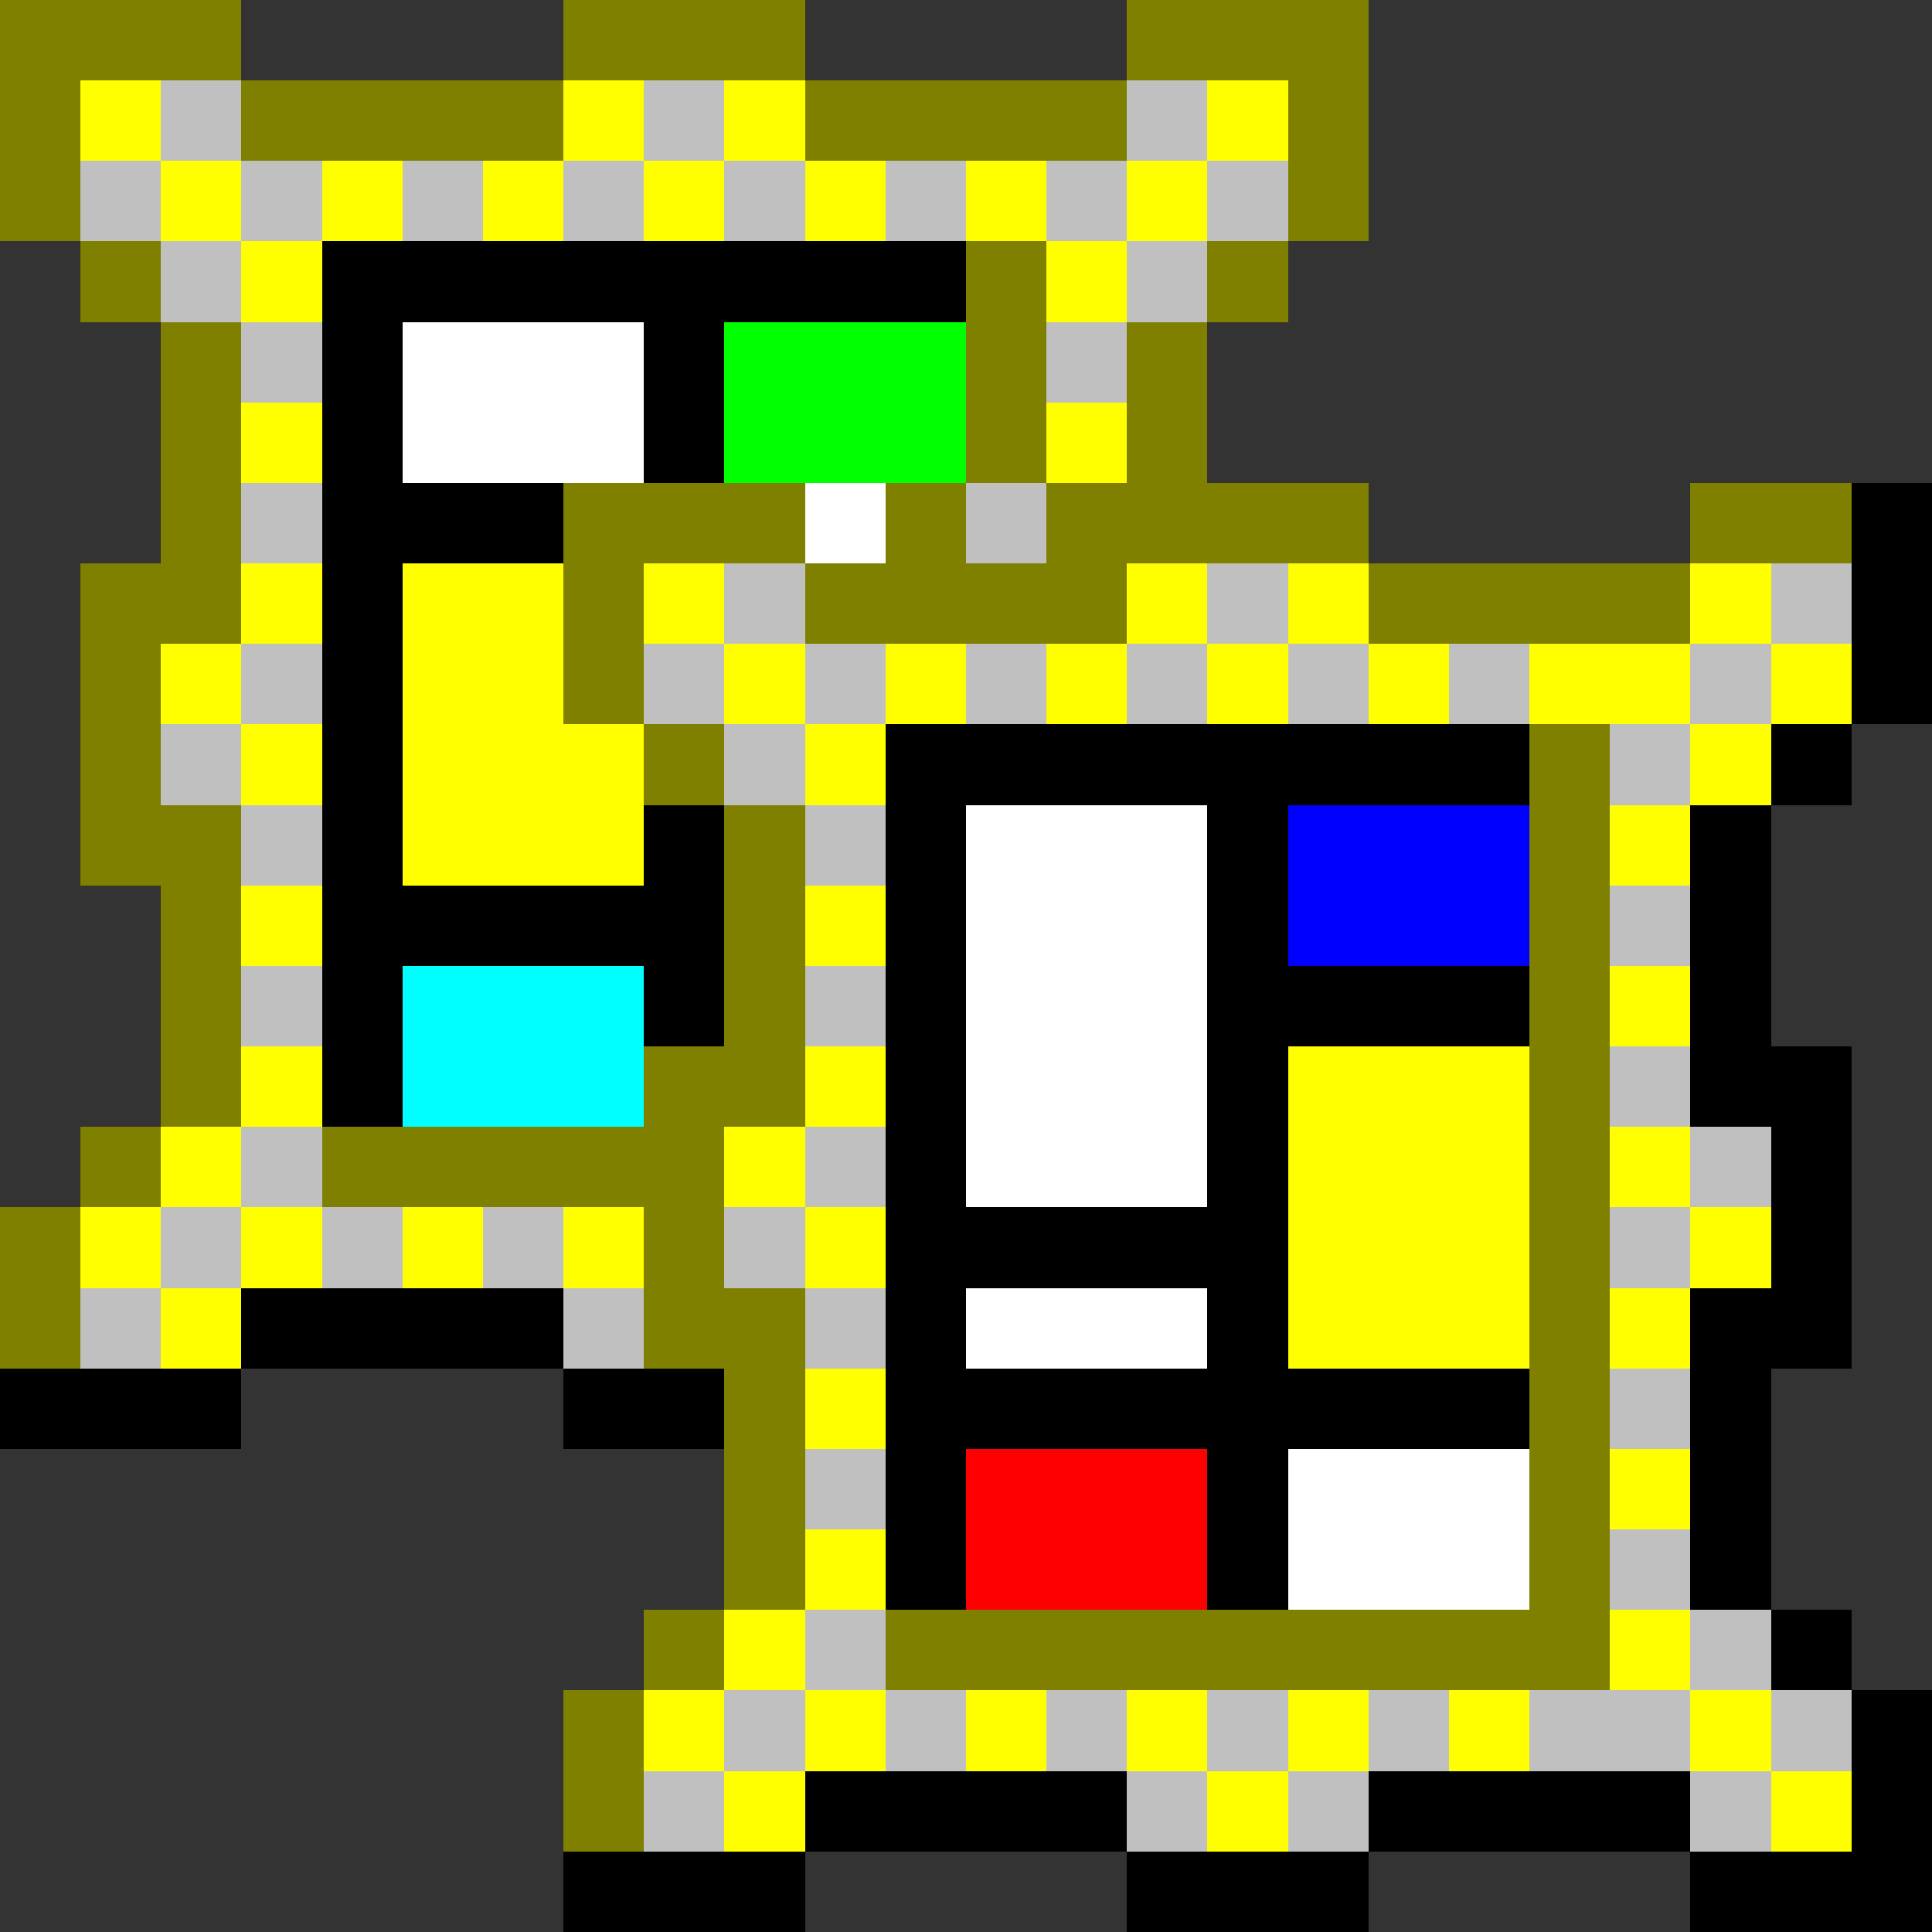 <?xml version="1.0" encoding="UTF-8" standalone="no"?><svg xmlns="http://www.w3.org/2000/svg" id="win95-graphics" width="24" height="24" viewBox="0 0 24 24" preserveAspectRatio="xMidYMid meet" rendering="crispEdges"><rect x="0" y="0" width="24" height="24" fill="#333333" stroke="none"/><rect id="1-1" x="0" y="0" width="1" height="1" shape-rendering="crispEdges" style="fill:#808000;opacity:255;"></rect><rect id="2-1" x="1" y="0" width="1" height="1" shape-rendering="crispEdges" style="fill:#808000;opacity:255;"></rect><rect id="3-1" x="2" y="0" width="1" height="1" shape-rendering="crispEdges" style="fill:#808000;opacity:255;"></rect><rect id="8-1" x="7" y="0" width="1" height="1" shape-rendering="crispEdges" style="fill:#808000;opacity:255;"></rect><rect id="9-1" x="8" y="0" width="1" height="1" shape-rendering="crispEdges" style="fill:#808000;opacity:255;"></rect><rect id="10-1" x="9" y="0" width="1" height="1" shape-rendering="crispEdges" style="fill:#808000;opacity:255;"></rect><rect id="15-1" x="14" y="0" width="1" height="1" shape-rendering="crispEdges" style="fill:#808000;opacity:255;"></rect><rect id="16-1" x="15" y="0" width="1" height="1" shape-rendering="crispEdges" style="fill:#808000;opacity:255;"></rect><rect id="17-1" x="16" y="0" width="1" height="1" shape-rendering="crispEdges" style="fill:#808000;opacity:255;"></rect><rect id="1-2" x="0" y="1" width="1" height="1" shape-rendering="crispEdges" style="fill:#808000;opacity:255;"></rect><rect id="2-2" x="1" y="1" width="1" height="1" shape-rendering="crispEdges" style="fill:#ffff00;opacity:255;"></rect><rect id="3-2" x="2" y="1" width="1" height="1" shape-rendering="crispEdges" style="fill:#c0c0c0;opacity:255;"></rect><rect id="4-2" x="3" y="1" width="1" height="1" shape-rendering="crispEdges" style="fill:#808000;opacity:255;"></rect><rect id="5-2" x="4" y="1" width="1" height="1" shape-rendering="crispEdges" style="fill:#808000;opacity:255;"></rect><rect id="6-2" x="5" y="1" width="1" height="1" shape-rendering="crispEdges" style="fill:#808000;opacity:255;"></rect><rect id="7-2" x="6" y="1" width="1" height="1" shape-rendering="crispEdges" style="fill:#808000;opacity:255;"></rect><rect id="8-2" x="7" y="1" width="1" height="1" shape-rendering="crispEdges" style="fill:#ffff00;opacity:255;"></rect><rect id="9-2" x="8" y="1" width="1" height="1" shape-rendering="crispEdges" style="fill:#c0c0c0;opacity:255;"></rect><rect id="10-2" x="9" y="1" width="1" height="1" shape-rendering="crispEdges" style="fill:#ffff00;opacity:255;"></rect><rect id="11-2" x="10" y="1" width="1" height="1" shape-rendering="crispEdges" style="fill:#808000;opacity:255;"></rect><rect id="12-2" x="11" y="1" width="1" height="1" shape-rendering="crispEdges" style="fill:#808000;opacity:255;"></rect><rect id="13-2" x="12" y="1" width="1" height="1" shape-rendering="crispEdges" style="fill:#808000;opacity:255;"></rect><rect id="14-2" x="13" y="1" width="1" height="1" shape-rendering="crispEdges" style="fill:#808000;opacity:255;"></rect><rect id="15-2" x="14" y="1" width="1" height="1" shape-rendering="crispEdges" style="fill:#c0c0c0;opacity:255;"></rect><rect id="16-2" x="15" y="1" width="1" height="1" shape-rendering="crispEdges" style="fill:#ffff00;opacity:255;"></rect><rect id="17-2" x="16" y="1" width="1" height="1" shape-rendering="crispEdges" style="fill:#808000;opacity:255;"></rect><rect id="1-3" x="0" y="2" width="1" height="1" shape-rendering="crispEdges" style="fill:#808000;opacity:255;"></rect><rect id="2-3" x="1" y="2" width="1" height="1" shape-rendering="crispEdges" style="fill:#c0c0c0;opacity:255;"></rect><rect id="3-3" x="2" y="2" width="1" height="1" shape-rendering="crispEdges" style="fill:#ffff00;opacity:255;"></rect><rect id="4-3" x="3" y="2" width="1" height="1" shape-rendering="crispEdges" style="fill:#c0c0c0;opacity:255;"></rect><rect id="5-3" x="4" y="2" width="1" height="1" shape-rendering="crispEdges" style="fill:#ffff00;opacity:255;"></rect><rect id="6-3" x="5" y="2" width="1" height="1" shape-rendering="crispEdges" style="fill:#c0c0c0;opacity:255;"></rect><rect id="7-3" x="6" y="2" width="1" height="1" shape-rendering="crispEdges" style="fill:#ffff00;opacity:255;"></rect><rect id="8-3" x="7" y="2" width="1" height="1" shape-rendering="crispEdges" style="fill:#c0c0c0;opacity:255;"></rect><rect id="9-3" x="8" y="2" width="1" height="1" shape-rendering="crispEdges" style="fill:#ffff00;opacity:255;"></rect><rect id="10-3" x="9" y="2" width="1" height="1" shape-rendering="crispEdges" style="fill:#c0c0c0;opacity:255;"></rect><rect id="11-3" x="10" y="2" width="1" height="1" shape-rendering="crispEdges" style="fill:#ffff00;opacity:255;"></rect><rect id="12-3" x="11" y="2" width="1" height="1" shape-rendering="crispEdges" style="fill:#c0c0c0;opacity:255;"></rect><rect id="13-3" x="12" y="2" width="1" height="1" shape-rendering="crispEdges" style="fill:#ffff00;opacity:255;"></rect><rect id="14-3" x="13" y="2" width="1" height="1" shape-rendering="crispEdges" style="fill:#c0c0c0;opacity:255;"></rect><rect id="15-3" x="14" y="2" width="1" height="1" shape-rendering="crispEdges" style="fill:#ffff00;opacity:255;"></rect><rect id="16-3" x="15" y="2" width="1" height="1" shape-rendering="crispEdges" style="fill:#c0c0c0;opacity:255;"></rect><rect id="17-3" x="16" y="2" width="1" height="1" shape-rendering="crispEdges" style="fill:#808000;opacity:255;"></rect><rect id="2-4" x="1" y="3" width="1" height="1" shape-rendering="crispEdges" style="fill:#808000;opacity:255;"></rect><rect id="3-4" x="2" y="3" width="1" height="1" shape-rendering="crispEdges" style="fill:#c0c0c0;opacity:255;"></rect><rect id="4-4" x="3" y="3" width="1" height="1" shape-rendering="crispEdges" style="fill:#ffff00;opacity:255;"></rect><rect id="5-4" x="4" y="3" width="1" height="1" shape-rendering="crispEdges" style="fill:#000000;opacity:255;"></rect><rect id="6-4" x="5" y="3" width="1" height="1" shape-rendering="crispEdges" style="fill:#000000;opacity:255;"></rect><rect id="7-4" x="6" y="3" width="1" height="1" shape-rendering="crispEdges" style="fill:#000000;opacity:255;"></rect><rect id="8-4" x="7" y="3" width="1" height="1" shape-rendering="crispEdges" style="fill:#000000;opacity:255;"></rect><rect id="9-4" x="8" y="3" width="1" height="1" shape-rendering="crispEdges" style="fill:#000000;opacity:255;"></rect><rect id="10-4" x="9" y="3" width="1" height="1" shape-rendering="crispEdges" style="fill:#000000;opacity:255;"></rect><rect id="11-4" x="10" y="3" width="1" height="1" shape-rendering="crispEdges" style="fill:#000000;opacity:255;"></rect><rect id="12-4" x="11" y="3" width="1" height="1" shape-rendering="crispEdges" style="fill:#000000;opacity:255;"></rect><rect id="13-4" x="12" y="3" width="1" height="1" shape-rendering="crispEdges" style="fill:#808000;opacity:255;"></rect><rect id="14-4" x="13" y="3" width="1" height="1" shape-rendering="crispEdges" style="fill:#ffff00;opacity:255;"></rect><rect id="15-4" x="14" y="3" width="1" height="1" shape-rendering="crispEdges" style="fill:#c0c0c0;opacity:255;"></rect><rect id="16-4" x="15" y="3" width="1" height="1" shape-rendering="crispEdges" style="fill:#808000;opacity:255;"></rect><rect id="3-5" x="2" y="4" width="1" height="1" shape-rendering="crispEdges" style="fill:#808000;opacity:255;"></rect><rect id="4-5" x="3" y="4" width="1" height="1" shape-rendering="crispEdges" style="fill:#c0c0c0;opacity:255;"></rect><rect id="5-5" x="4" y="4" width="1" height="1" shape-rendering="crispEdges" style="fill:#000000;opacity:255;"></rect><rect id="6-5" x="5" y="4" width="1" height="1" shape-rendering="crispEdges" style="fill:#ffffff;opacity:255;"></rect><rect id="7-5" x="6" y="4" width="1" height="1" shape-rendering="crispEdges" style="fill:#ffffff;opacity:255;"></rect><rect id="8-5" x="7" y="4" width="1" height="1" shape-rendering="crispEdges" style="fill:#ffffff;opacity:255;"></rect><rect id="9-5" x="8" y="4" width="1" height="1" shape-rendering="crispEdges" style="fill:#000000;opacity:255;"></rect><rect id="10-5" x="9" y="4" width="1" height="1" shape-rendering="crispEdges" style="fill:#00ff00;opacity:255;"></rect><rect id="11-5" x="10" y="4" width="1" height="1" shape-rendering="crispEdges" style="fill:#00ff00;opacity:255;"></rect><rect id="12-5" x="11" y="4" width="1" height="1" shape-rendering="crispEdges" style="fill:#00ff00;opacity:255;"></rect><rect id="13-5" x="12" y="4" width="1" height="1" shape-rendering="crispEdges" style="fill:#808000;opacity:255;"></rect><rect id="14-5" x="13" y="4" width="1" height="1" shape-rendering="crispEdges" style="fill:#c0c0c0;opacity:255;"></rect><rect id="15-5" x="14" y="4" width="1" height="1" shape-rendering="crispEdges" style="fill:#808000;opacity:255;"></rect><rect id="3-6" x="2" y="5" width="1" height="1" shape-rendering="crispEdges" style="fill:#808000;opacity:255;"></rect><rect id="4-6" x="3" y="5" width="1" height="1" shape-rendering="crispEdges" style="fill:#ffff00;opacity:255;"></rect><rect id="5-6" x="4" y="5" width="1" height="1" shape-rendering="crispEdges" style="fill:#000000;opacity:255;"></rect><rect id="6-6" x="5" y="5" width="1" height="1" shape-rendering="crispEdges" style="fill:#ffffff;opacity:255;"></rect><rect id="7-6" x="6" y="5" width="1" height="1" shape-rendering="crispEdges" style="fill:#ffffff;opacity:255;"></rect><rect id="8-6" x="7" y="5" width="1" height="1" shape-rendering="crispEdges" style="fill:#ffffff;opacity:255;"></rect><rect id="9-6" x="8" y="5" width="1" height="1" shape-rendering="crispEdges" style="fill:#000000;opacity:255;"></rect><rect id="10-6" x="9" y="5" width="1" height="1" shape-rendering="crispEdges" style="fill:#00ff00;opacity:255;"></rect><rect id="11-6" x="10" y="5" width="1" height="1" shape-rendering="crispEdges" style="fill:#00ff00;opacity:255;"></rect><rect id="12-6" x="11" y="5" width="1" height="1" shape-rendering="crispEdges" style="fill:#00ff00;opacity:255;"></rect><rect id="13-6" x="12" y="5" width="1" height="1" shape-rendering="crispEdges" style="fill:#808000;opacity:255;"></rect><rect id="14-6" x="13" y="5" width="1" height="1" shape-rendering="crispEdges" style="fill:#ffff00;opacity:255;"></rect><rect id="15-6" x="14" y="5" width="1" height="1" shape-rendering="crispEdges" style="fill:#808000;opacity:255;"></rect><rect id="3-7" x="2" y="6" width="1" height="1" shape-rendering="crispEdges" style="fill:#808000;opacity:255;"></rect><rect id="4-7" x="3" y="6" width="1" height="1" shape-rendering="crispEdges" style="fill:#c0c0c0;opacity:255;"></rect><rect id="5-7" x="4" y="6" width="1" height="1" shape-rendering="crispEdges" style="fill:#000000;opacity:255;"></rect><rect id="6-7" x="5" y="6" width="1" height="1" shape-rendering="crispEdges" style="fill:#000000;opacity:255;"></rect><rect id="7-7" x="6" y="6" width="1" height="1" shape-rendering="crispEdges" style="fill:#000000;opacity:255;"></rect><rect id="8-7" x="7" y="6" width="1" height="1" shape-rendering="crispEdges" style="fill:#808000;opacity:255;"></rect><rect id="9-7" x="8" y="6" width="1" height="1" shape-rendering="crispEdges" style="fill:#808000;opacity:255;"></rect><rect id="10-7" x="9" y="6" width="1" height="1" shape-rendering="crispEdges" style="fill:#808000;opacity:255;"></rect><rect id="11-7" x="10" y="6" width="1" height="1" shape-rendering="crispEdges" style="fill:#ffffff;opacity:255;"></rect><rect id="12-7" x="11" y="6" width="1" height="1" shape-rendering="crispEdges" style="fill:#808000;opacity:255;"></rect><rect id="13-7" x="12" y="6" width="1" height="1" shape-rendering="crispEdges" style="fill:#c0c0c0;opacity:255;"></rect><rect id="14-7" x="13" y="6" width="1" height="1" shape-rendering="crispEdges" style="fill:#808000;opacity:255;"></rect><rect id="15-7" x="14" y="6" width="1" height="1" shape-rendering="crispEdges" style="fill:#808000;opacity:255;"></rect><rect id="16-7" x="15" y="6" width="1" height="1" shape-rendering="crispEdges" style="fill:#808000;opacity:255;"></rect><rect id="17-7" x="16" y="6" width="1" height="1" shape-rendering="crispEdges" style="fill:#808000;opacity:255;"></rect><rect id="22-7" x="21" y="6" width="1" height="1" shape-rendering="crispEdges" style="fill:#808000;opacity:255;"></rect><rect id="23-7" x="22" y="6" width="1" height="1" shape-rendering="crispEdges" style="fill:#808000;opacity:255;"></rect><rect id="24-7" x="23" y="6" width="1" height="1" shape-rendering="crispEdges" style="fill:#000000;opacity:255;"></rect><rect id="2-8" x="1" y="7" width="1" height="1" shape-rendering="crispEdges" style="fill:#808000;opacity:255;"></rect><rect id="3-8" x="2" y="7" width="1" height="1" shape-rendering="crispEdges" style="fill:#808000;opacity:255;"></rect><rect id="4-8" x="3" y="7" width="1" height="1" shape-rendering="crispEdges" style="fill:#ffff00;opacity:255;"></rect><rect id="5-8" x="4" y="7" width="1" height="1" shape-rendering="crispEdges" style="fill:#000000;opacity:255;"></rect><rect id="6-8" x="5" y="7" width="1" height="1" shape-rendering="crispEdges" style="fill:#ffff00;opacity:255;"></rect><rect id="7-8" x="6" y="7" width="1" height="1" shape-rendering="crispEdges" style="fill:#ffff00;opacity:255;"></rect><rect id="8-8" x="7" y="7" width="1" height="1" shape-rendering="crispEdges" style="fill:#808000;opacity:255;"></rect><rect id="9-8" x="8" y="7" width="1" height="1" shape-rendering="crispEdges" style="fill:#ffff00;opacity:255;"></rect><rect id="10-8" x="9" y="7" width="1" height="1" shape-rendering="crispEdges" style="fill:#c0c0c0;opacity:255;"></rect><rect id="11-8" x="10" y="7" width="1" height="1" shape-rendering="crispEdges" style="fill:#808000;opacity:255;"></rect><rect id="12-8" x="11" y="7" width="1" height="1" shape-rendering="crispEdges" style="fill:#808000;opacity:255;"></rect><rect id="13-8" x="12" y="7" width="1" height="1" shape-rendering="crispEdges" style="fill:#808000;opacity:255;"></rect><rect id="14-8" x="13" y="7" width="1" height="1" shape-rendering="crispEdges" style="fill:#808000;opacity:255;"></rect><rect id="15-8" x="14" y="7" width="1" height="1" shape-rendering="crispEdges" style="fill:#ffff00;opacity:255;"></rect><rect id="16-8" x="15" y="7" width="1" height="1" shape-rendering="crispEdges" style="fill:#c0c0c0;opacity:255;"></rect><rect id="17-8" x="16" y="7" width="1" height="1" shape-rendering="crispEdges" style="fill:#ffff00;opacity:255;"></rect><rect id="18-8" x="17" y="7" width="1" height="1" shape-rendering="crispEdges" style="fill:#808000;opacity:255;"></rect><rect id="19-8" x="18" y="7" width="1" height="1" shape-rendering="crispEdges" style="fill:#808000;opacity:255;"></rect><rect id="20-8" x="19" y="7" width="1" height="1" shape-rendering="crispEdges" style="fill:#808000;opacity:255;"></rect><rect id="21-8" x="20" y="7" width="1" height="1" shape-rendering="crispEdges" style="fill:#808000;opacity:255;"></rect><rect id="22-8" x="21" y="7" width="1" height="1" shape-rendering="crispEdges" style="fill:#ffff00;opacity:255;"></rect><rect id="23-8" x="22" y="7" width="1" height="1" shape-rendering="crispEdges" style="fill:#c0c0c0;opacity:255;"></rect><rect id="24-8" x="23" y="7" width="1" height="1" shape-rendering="crispEdges" style="fill:#000000;opacity:255;"></rect><rect id="2-9" x="1" y="8" width="1" height="1" shape-rendering="crispEdges" style="fill:#808000;opacity:255;"></rect><rect id="3-9" x="2" y="8" width="1" height="1" shape-rendering="crispEdges" style="fill:#ffff00;opacity:255;"></rect><rect id="4-9" x="3" y="8" width="1" height="1" shape-rendering="crispEdges" style="fill:#c0c0c0;opacity:255;"></rect><rect id="5-9" x="4" y="8" width="1" height="1" shape-rendering="crispEdges" style="fill:#000000;opacity:255;"></rect><rect id="6-9" x="5" y="8" width="1" height="1" shape-rendering="crispEdges" style="fill:#ffff00;opacity:255;"></rect><rect id="7-9" x="6" y="8" width="1" height="1" shape-rendering="crispEdges" style="fill:#ffff00;opacity:255;"></rect><rect id="8-9" x="7" y="8" width="1" height="1" shape-rendering="crispEdges" style="fill:#808000;opacity:255;"></rect><rect id="9-9" x="8" y="8" width="1" height="1" shape-rendering="crispEdges" style="fill:#c0c0c0;opacity:255;"></rect><rect id="10-9" x="9" y="8" width="1" height="1" shape-rendering="crispEdges" style="fill:#ffff00;opacity:255;"></rect><rect id="11-9" x="10" y="8" width="1" height="1" shape-rendering="crispEdges" style="fill:#c0c0c0;opacity:255;"></rect><rect id="12-9" x="11" y="8" width="1" height="1" shape-rendering="crispEdges" style="fill:#ffff00;opacity:255;"></rect><rect id="13-9" x="12" y="8" width="1" height="1" shape-rendering="crispEdges" style="fill:#c0c0c0;opacity:255;"></rect><rect id="14-9" x="13" y="8" width="1" height="1" shape-rendering="crispEdges" style="fill:#ffff00;opacity:255;"></rect><rect id="15-9" x="14" y="8" width="1" height="1" shape-rendering="crispEdges" style="fill:#c0c0c0;opacity:255;"></rect><rect id="16-9" x="15" y="8" width="1" height="1" shape-rendering="crispEdges" style="fill:#ffff00;opacity:255;"></rect><rect id="17-9" x="16" y="8" width="1" height="1" shape-rendering="crispEdges" style="fill:#c0c0c0;opacity:255;"></rect><rect id="18-9" x="17" y="8" width="1" height="1" shape-rendering="crispEdges" style="fill:#ffff00;opacity:255;"></rect><rect id="19-9" x="18" y="8" width="1" height="1" shape-rendering="crispEdges" style="fill:#c0c0c0;opacity:255;"></rect><rect id="20-9" x="19" y="8" width="1" height="1" shape-rendering="crispEdges" style="fill:#ffff00;opacity:255;"></rect><rect id="21-9" x="20" y="8" width="1" height="1" shape-rendering="crispEdges" style="fill:#ffff00;opacity:255;"></rect><rect id="22-9" x="21" y="8" width="1" height="1" shape-rendering="crispEdges" style="fill:#c0c0c0;opacity:255;"></rect><rect id="23-9" x="22" y="8" width="1" height="1" shape-rendering="crispEdges" style="fill:#ffff00;opacity:255;"></rect><rect id="24-9" x="23" y="8" width="1" height="1" shape-rendering="crispEdges" style="fill:#000000;opacity:255;"></rect><rect id="2-10" x="1" y="9" width="1" height="1" shape-rendering="crispEdges" style="fill:#808000;opacity:255;"></rect><rect id="3-10" x="2" y="9" width="1" height="1" shape-rendering="crispEdges" style="fill:#c0c0c0;opacity:255;"></rect><rect id="4-10" x="3" y="9" width="1" height="1" shape-rendering="crispEdges" style="fill:#ffff00;opacity:255;"></rect><rect id="5-10" x="4" y="9" width="1" height="1" shape-rendering="crispEdges" style="fill:#000000;opacity:255;"></rect><rect id="6-10" x="5" y="9" width="1" height="1" shape-rendering="crispEdges" style="fill:#ffff00;opacity:255;"></rect><rect id="7-10" x="6" y="9" width="1" height="1" shape-rendering="crispEdges" style="fill:#ffff00;opacity:255;"></rect><rect id="8-10" x="7" y="9" width="1" height="1" shape-rendering="crispEdges" style="fill:#ffff00;opacity:255;"></rect><rect id="9-10" x="8" y="9" width="1" height="1" shape-rendering="crispEdges" style="fill:#808000;opacity:255;"></rect><rect id="10-10" x="9" y="9" width="1" height="1" shape-rendering="crispEdges" style="fill:#c0c0c0;opacity:255;"></rect><rect id="11-10" x="10" y="9" width="1" height="1" shape-rendering="crispEdges" style="fill:#ffff00;opacity:255;"></rect><rect id="12-10" x="11" y="9" width="1" height="1" shape-rendering="crispEdges" style="fill:#000000;opacity:255;"></rect><rect id="13-10" x="12" y="9" width="1" height="1" shape-rendering="crispEdges" style="fill:#000000;opacity:255;"></rect><rect id="14-10" x="13" y="9" width="1" height="1" shape-rendering="crispEdges" style="fill:#000000;opacity:255;"></rect><rect id="15-10" x="14" y="9" width="1" height="1" shape-rendering="crispEdges" style="fill:#000000;opacity:255;"></rect><rect id="16-10" x="15" y="9" width="1" height="1" shape-rendering="crispEdges" style="fill:#000000;opacity:255;"></rect><rect id="17-10" x="16" y="9" width="1" height="1" shape-rendering="crispEdges" style="fill:#000000;opacity:255;"></rect><rect id="18-10" x="17" y="9" width="1" height="1" shape-rendering="crispEdges" style="fill:#000000;opacity:255;"></rect><rect id="19-10" x="18" y="9" width="1" height="1" shape-rendering="crispEdges" style="fill:#000000;opacity:255;"></rect><rect id="20-10" x="19" y="9" width="1" height="1" shape-rendering="crispEdges" style="fill:#808000;opacity:255;"></rect><rect id="21-10" x="20" y="9" width="1" height="1" shape-rendering="crispEdges" style="fill:#c0c0c0;opacity:255;"></rect><rect id="22-10" x="21" y="9" width="1" height="1" shape-rendering="crispEdges" style="fill:#ffff00;opacity:255;"></rect><rect id="23-10" x="22" y="9" width="1" height="1" shape-rendering="crispEdges" style="fill:#000000;opacity:255;"></rect><rect id="2-11" x="1" y="10" width="1" height="1" shape-rendering="crispEdges" style="fill:#808000;opacity:255;"></rect><rect id="3-11" x="2" y="10" width="1" height="1" shape-rendering="crispEdges" style="fill:#808000;opacity:255;"></rect><rect id="4-11" x="3" y="10" width="1" height="1" shape-rendering="crispEdges" style="fill:#c0c0c0;opacity:255;"></rect><rect id="5-11" x="4" y="10" width="1" height="1" shape-rendering="crispEdges" style="fill:#000000;opacity:255;"></rect><rect id="6-11" x="5" y="10" width="1" height="1" shape-rendering="crispEdges" style="fill:#ffff00;opacity:255;"></rect><rect id="7-11" x="6" y="10" width="1" height="1" shape-rendering="crispEdges" style="fill:#ffff00;opacity:255;"></rect><rect id="8-11" x="7" y="10" width="1" height="1" shape-rendering="crispEdges" style="fill:#ffff00;opacity:255;"></rect><rect id="9-11" x="8" y="10" width="1" height="1" shape-rendering="crispEdges" style="fill:#000000;opacity:255;"></rect><rect id="10-11" x="9" y="10" width="1" height="1" shape-rendering="crispEdges" style="fill:#808000;opacity:255;"></rect><rect id="11-11" x="10" y="10" width="1" height="1" shape-rendering="crispEdges" style="fill:#c0c0c0;opacity:255;"></rect><rect id="12-11" x="11" y="10" width="1" height="1" shape-rendering="crispEdges" style="fill:#000000;opacity:255;"></rect><rect id="13-11" x="12" y="10" width="1" height="1" shape-rendering="crispEdges" style="fill:#ffffff;opacity:255;"></rect><rect id="14-11" x="13" y="10" width="1" height="1" shape-rendering="crispEdges" style="fill:#ffffff;opacity:255;"></rect><rect id="15-11" x="14" y="10" width="1" height="1" shape-rendering="crispEdges" style="fill:#ffffff;opacity:255;"></rect><rect id="16-11" x="15" y="10" width="1" height="1" shape-rendering="crispEdges" style="fill:#000000;opacity:255;"></rect><rect id="17-11" x="16" y="10" width="1" height="1" shape-rendering="crispEdges" style="fill:#0000ff;opacity:255;"></rect><rect id="18-11" x="17" y="10" width="1" height="1" shape-rendering="crispEdges" style="fill:#0000ff;opacity:255;"></rect><rect id="19-11" x="18" y="10" width="1" height="1" shape-rendering="crispEdges" style="fill:#0000ff;opacity:255;"></rect><rect id="20-11" x="19" y="10" width="1" height="1" shape-rendering="crispEdges" style="fill:#808000;opacity:255;"></rect><rect id="21-11" x="20" y="10" width="1" height="1" shape-rendering="crispEdges" style="fill:#ffff00;opacity:255;"></rect><rect id="22-11" x="21" y="10" width="1" height="1" shape-rendering="crispEdges" style="fill:#000000;opacity:255;"></rect><rect id="3-12" x="2" y="11" width="1" height="1" shape-rendering="crispEdges" style="fill:#808000;opacity:255;"></rect><rect id="4-12" x="3" y="11" width="1" height="1" shape-rendering="crispEdges" style="fill:#ffff00;opacity:255;"></rect><rect id="5-12" x="4" y="11" width="1" height="1" shape-rendering="crispEdges" style="fill:#000000;opacity:255;"></rect><rect id="6-12" x="5" y="11" width="1" height="1" shape-rendering="crispEdges" style="fill:#000000;opacity:255;"></rect><rect id="7-12" x="6" y="11" width="1" height="1" shape-rendering="crispEdges" style="fill:#000000;opacity:255;"></rect><rect id="8-12" x="7" y="11" width="1" height="1" shape-rendering="crispEdges" style="fill:#000000;opacity:255;"></rect><rect id="9-12" x="8" y="11" width="1" height="1" shape-rendering="crispEdges" style="fill:#000000;opacity:255;"></rect><rect id="10-12" x="9" y="11" width="1" height="1" shape-rendering="crispEdges" style="fill:#808000;opacity:255;"></rect><rect id="11-12" x="10" y="11" width="1" height="1" shape-rendering="crispEdges" style="fill:#ffff00;opacity:255;"></rect><rect id="12-12" x="11" y="11" width="1" height="1" shape-rendering="crispEdges" style="fill:#000000;opacity:255;"></rect><rect id="13-12" x="12" y="11" width="1" height="1" shape-rendering="crispEdges" style="fill:#ffffff;opacity:255;"></rect><rect id="14-12" x="13" y="11" width="1" height="1" shape-rendering="crispEdges" style="fill:#ffffff;opacity:255;"></rect><rect id="15-12" x="14" y="11" width="1" height="1" shape-rendering="crispEdges" style="fill:#ffffff;opacity:255;"></rect><rect id="16-12" x="15" y="11" width="1" height="1" shape-rendering="crispEdges" style="fill:#000000;opacity:255;"></rect><rect id="17-12" x="16" y="11" width="1" height="1" shape-rendering="crispEdges" style="fill:#0000ff;opacity:255;"></rect><rect id="18-12" x="17" y="11" width="1" height="1" shape-rendering="crispEdges" style="fill:#0000ff;opacity:255;"></rect><rect id="19-12" x="18" y="11" width="1" height="1" shape-rendering="crispEdges" style="fill:#0000ff;opacity:255;"></rect><rect id="20-12" x="19" y="11" width="1" height="1" shape-rendering="crispEdges" style="fill:#808000;opacity:255;"></rect><rect id="21-12" x="20" y="11" width="1" height="1" shape-rendering="crispEdges" style="fill:#c0c0c0;opacity:255;"></rect><rect id="22-12" x="21" y="11" width="1" height="1" shape-rendering="crispEdges" style="fill:#000000;opacity:255;"></rect><rect id="3-13" x="2" y="12" width="1" height="1" shape-rendering="crispEdges" style="fill:#808000;opacity:255;"></rect><rect id="4-13" x="3" y="12" width="1" height="1" shape-rendering="crispEdges" style="fill:#c0c0c0;opacity:255;"></rect><rect id="5-13" x="4" y="12" width="1" height="1" shape-rendering="crispEdges" style="fill:#000000;opacity:255;"></rect><rect id="6-13" x="5" y="12" width="1" height="1" shape-rendering="crispEdges" style="fill:#00ffff;opacity:255;"></rect><rect id="7-13" x="6" y="12" width="1" height="1" shape-rendering="crispEdges" style="fill:#00ffff;opacity:255;"></rect><rect id="8-13" x="7" y="12" width="1" height="1" shape-rendering="crispEdges" style="fill:#00ffff;opacity:255;"></rect><rect id="9-13" x="8" y="12" width="1" height="1" shape-rendering="crispEdges" style="fill:#000000;opacity:255;"></rect><rect id="10-13" x="9" y="12" width="1" height="1" shape-rendering="crispEdges" style="fill:#808000;opacity:255;"></rect><rect id="11-13" x="10" y="12" width="1" height="1" shape-rendering="crispEdges" style="fill:#c0c0c0;opacity:255;"></rect><rect id="12-13" x="11" y="12" width="1" height="1" shape-rendering="crispEdges" style="fill:#000000;opacity:255;"></rect><rect id="13-13" x="12" y="12" width="1" height="1" shape-rendering="crispEdges" style="fill:#ffffff;opacity:255;"></rect><rect id="14-13" x="13" y="12" width="1" height="1" shape-rendering="crispEdges" style="fill:#ffffff;opacity:255;"></rect><rect id="15-13" x="14" y="12" width="1" height="1" shape-rendering="crispEdges" style="fill:#ffffff;opacity:255;"></rect><rect id="16-13" x="15" y="12" width="1" height="1" shape-rendering="crispEdges" style="fill:#000000;opacity:255;"></rect><rect id="17-13" x="16" y="12" width="1" height="1" shape-rendering="crispEdges" style="fill:#000000;opacity:255;"></rect><rect id="18-13" x="17" y="12" width="1" height="1" shape-rendering="crispEdges" style="fill:#000000;opacity:255;"></rect><rect id="19-13" x="18" y="12" width="1" height="1" shape-rendering="crispEdges" style="fill:#000000;opacity:255;"></rect><rect id="20-13" x="19" y="12" width="1" height="1" shape-rendering="crispEdges" style="fill:#808000;opacity:255;"></rect><rect id="21-13" x="20" y="12" width="1" height="1" shape-rendering="crispEdges" style="fill:#ffff00;opacity:255;"></rect><rect id="22-13" x="21" y="12" width="1" height="1" shape-rendering="crispEdges" style="fill:#000000;opacity:255;"></rect><rect id="3-14" x="2" y="13" width="1" height="1" shape-rendering="crispEdges" style="fill:#808000;opacity:255;"></rect><rect id="4-14" x="3" y="13" width="1" height="1" shape-rendering="crispEdges" style="fill:#ffff00;opacity:255;"></rect><rect id="5-14" x="4" y="13" width="1" height="1" shape-rendering="crispEdges" style="fill:#000000;opacity:255;"></rect><rect id="6-14" x="5" y="13" width="1" height="1" shape-rendering="crispEdges" style="fill:#00ffff;opacity:255;"></rect><rect id="7-14" x="6" y="13" width="1" height="1" shape-rendering="crispEdges" style="fill:#00ffff;opacity:255;"></rect><rect id="8-14" x="7" y="13" width="1" height="1" shape-rendering="crispEdges" style="fill:#00ffff;opacity:255;"></rect><rect id="9-14" x="8" y="13" width="1" height="1" shape-rendering="crispEdges" style="fill:#808000;opacity:255;"></rect><rect id="10-14" x="9" y="13" width="1" height="1" shape-rendering="crispEdges" style="fill:#808000;opacity:255;"></rect><rect id="11-14" x="10" y="13" width="1" height="1" shape-rendering="crispEdges" style="fill:#ffff00;opacity:255;"></rect><rect id="12-14" x="11" y="13" width="1" height="1" shape-rendering="crispEdges" style="fill:#000000;opacity:255;"></rect><rect id="13-14" x="12" y="13" width="1" height="1" shape-rendering="crispEdges" style="fill:#ffffff;opacity:255;"></rect><rect id="14-14" x="13" y="13" width="1" height="1" shape-rendering="crispEdges" style="fill:#ffffff;opacity:255;"></rect><rect id="15-14" x="14" y="13" width="1" height="1" shape-rendering="crispEdges" style="fill:#ffffff;opacity:255;"></rect><rect id="16-14" x="15" y="13" width="1" height="1" shape-rendering="crispEdges" style="fill:#000000;opacity:255;"></rect><rect id="17-14" x="16" y="13" width="1" height="1" shape-rendering="crispEdges" style="fill:#ffff00;opacity:255;"></rect><rect id="18-14" x="17" y="13" width="1" height="1" shape-rendering="crispEdges" style="fill:#ffff00;opacity:255;"></rect><rect id="19-14" x="18" y="13" width="1" height="1" shape-rendering="crispEdges" style="fill:#ffff00;opacity:255;"></rect><rect id="20-14" x="19" y="13" width="1" height="1" shape-rendering="crispEdges" style="fill:#808000;opacity:255;"></rect><rect id="21-14" x="20" y="13" width="1" height="1" shape-rendering="crispEdges" style="fill:#c0c0c0;opacity:255;"></rect><rect id="22-14" x="21" y="13" width="1" height="1" shape-rendering="crispEdges" style="fill:#000000;opacity:255;"></rect><rect id="23-14" x="22" y="13" width="1" height="1" shape-rendering="crispEdges" style="fill:#000000;opacity:255;"></rect><rect id="2-15" x="1" y="14" width="1" height="1" shape-rendering="crispEdges" style="fill:#808000;opacity:255;"></rect><rect id="3-15" x="2" y="14" width="1" height="1" shape-rendering="crispEdges" style="fill:#ffff00;opacity:255;"></rect><rect id="4-15" x="3" y="14" width="1" height="1" shape-rendering="crispEdges" style="fill:#c0c0c0;opacity:255;"></rect><rect id="5-15" x="4" y="14" width="1" height="1" shape-rendering="crispEdges" style="fill:#808000;opacity:255;"></rect><rect id="6-15" x="5" y="14" width="1" height="1" shape-rendering="crispEdges" style="fill:#808000;opacity:255;"></rect><rect id="7-15" x="6" y="14" width="1" height="1" shape-rendering="crispEdges" style="fill:#808000;opacity:255;"></rect><rect id="8-15" x="7" y="14" width="1" height="1" shape-rendering="crispEdges" style="fill:#808000;opacity:255;"></rect><rect id="9-15" x="8" y="14" width="1" height="1" shape-rendering="crispEdges" style="fill:#808000;opacity:255;"></rect><rect id="10-15" x="9" y="14" width="1" height="1" shape-rendering="crispEdges" style="fill:#ffff00;opacity:255;"></rect><rect id="11-15" x="10" y="14" width="1" height="1" shape-rendering="crispEdges" style="fill:#c0c0c0;opacity:255;"></rect><rect id="12-15" x="11" y="14" width="1" height="1" shape-rendering="crispEdges" style="fill:#000000;opacity:255;"></rect><rect id="13-15" x="12" y="14" width="1" height="1" shape-rendering="crispEdges" style="fill:#ffffff;opacity:255;"></rect><rect id="14-15" x="13" y="14" width="1" height="1" shape-rendering="crispEdges" style="fill:#ffffff;opacity:255;"></rect><rect id="15-15" x="14" y="14" width="1" height="1" shape-rendering="crispEdges" style="fill:#ffffff;opacity:255;"></rect><rect id="16-15" x="15" y="14" width="1" height="1" shape-rendering="crispEdges" style="fill:#000000;opacity:255;"></rect><rect id="17-15" x="16" y="14" width="1" height="1" shape-rendering="crispEdges" style="fill:#ffff00;opacity:255;"></rect><rect id="18-15" x="17" y="14" width="1" height="1" shape-rendering="crispEdges" style="fill:#ffff00;opacity:255;"></rect><rect id="19-15" x="18" y="14" width="1" height="1" shape-rendering="crispEdges" style="fill:#ffff00;opacity:255;"></rect><rect id="20-15" x="19" y="14" width="1" height="1" shape-rendering="crispEdges" style="fill:#808000;opacity:255;"></rect><rect id="21-15" x="20" y="14" width="1" height="1" shape-rendering="crispEdges" style="fill:#ffff00;opacity:255;"></rect><rect id="22-15" x="21" y="14" width="1" height="1" shape-rendering="crispEdges" style="fill:#c0c0c0;opacity:255;"></rect><rect id="23-15" x="22" y="14" width="1" height="1" shape-rendering="crispEdges" style="fill:#000000;opacity:255;"></rect><rect id="1-16" x="0" y="15" width="1" height="1" shape-rendering="crispEdges" style="fill:#808000;opacity:255;"></rect><rect id="2-16" x="1" y="15" width="1" height="1" shape-rendering="crispEdges" style="fill:#ffff00;opacity:255;"></rect><rect id="3-16" x="2" y="15" width="1" height="1" shape-rendering="crispEdges" style="fill:#c0c0c0;opacity:255;"></rect><rect id="4-16" x="3" y="15" width="1" height="1" shape-rendering="crispEdges" style="fill:#ffff00;opacity:255;"></rect><rect id="5-16" x="4" y="15" width="1" height="1" shape-rendering="crispEdges" style="fill:#c0c0c0;opacity:255;"></rect><rect id="6-16" x="5" y="15" width="1" height="1" shape-rendering="crispEdges" style="fill:#ffff00;opacity:255;"></rect><rect id="7-16" x="6" y="15" width="1" height="1" shape-rendering="crispEdges" style="fill:#c0c0c0;opacity:255;"></rect><rect id="8-16" x="7" y="15" width="1" height="1" shape-rendering="crispEdges" style="fill:#ffff00;opacity:255;"></rect><rect id="9-16" x="8" y="15" width="1" height="1" shape-rendering="crispEdges" style="fill:#808000;opacity:255;"></rect><rect id="10-16" x="9" y="15" width="1" height="1" shape-rendering="crispEdges" style="fill:#c0c0c0;opacity:255;"></rect><rect id="11-16" x="10" y="15" width="1" height="1" shape-rendering="crispEdges" style="fill:#ffff00;opacity:255;"></rect><rect id="12-16" x="11" y="15" width="1" height="1" shape-rendering="crispEdges" style="fill:#000000;opacity:255;"></rect><rect id="13-16" x="12" y="15" width="1" height="1" shape-rendering="crispEdges" style="fill:#000000;opacity:255;"></rect><rect id="14-16" x="13" y="15" width="1" height="1" shape-rendering="crispEdges" style="fill:#000000;opacity:255;"></rect><rect id="15-16" x="14" y="15" width="1" height="1" shape-rendering="crispEdges" style="fill:#000000;opacity:255;"></rect><rect id="16-16" x="15" y="15" width="1" height="1" shape-rendering="crispEdges" style="fill:#000000;opacity:255;"></rect><rect id="17-16" x="16" y="15" width="1" height="1" shape-rendering="crispEdges" style="fill:#ffff00;opacity:255;"></rect><rect id="18-16" x="17" y="15" width="1" height="1" shape-rendering="crispEdges" style="fill:#ffff00;opacity:255;"></rect><rect id="19-16" x="18" y="15" width="1" height="1" shape-rendering="crispEdges" style="fill:#ffff00;opacity:255;"></rect><rect id="20-16" x="19" y="15" width="1" height="1" shape-rendering="crispEdges" style="fill:#808000;opacity:255;"></rect><rect id="21-16" x="20" y="15" width="1" height="1" shape-rendering="crispEdges" style="fill:#c0c0c0;opacity:255;"></rect><rect id="22-16" x="21" y="15" width="1" height="1" shape-rendering="crispEdges" style="fill:#ffff00;opacity:255;"></rect><rect id="23-16" x="22" y="15" width="1" height="1" shape-rendering="crispEdges" style="fill:#000000;opacity:255;"></rect><rect id="1-17" x="0" y="16" width="1" height="1" shape-rendering="crispEdges" style="fill:#808000;opacity:255;"></rect><rect id="2-17" x="1" y="16" width="1" height="1" shape-rendering="crispEdges" style="fill:#c0c0c0;opacity:255;"></rect><rect id="3-17" x="2" y="16" width="1" height="1" shape-rendering="crispEdges" style="fill:#ffff00;opacity:255;"></rect><rect id="4-17" x="3" y="16" width="1" height="1" shape-rendering="crispEdges" style="fill:#000000;opacity:255;"></rect><rect id="5-17" x="4" y="16" width="1" height="1" shape-rendering="crispEdges" style="fill:#000000;opacity:255;"></rect><rect id="6-17" x="5" y="16" width="1" height="1" shape-rendering="crispEdges" style="fill:#000000;opacity:255;"></rect><rect id="7-17" x="6" y="16" width="1" height="1" shape-rendering="crispEdges" style="fill:#000000;opacity:255;"></rect><rect id="8-17" x="7" y="16" width="1" height="1" shape-rendering="crispEdges" style="fill:#c0c0c0;opacity:255;"></rect><rect id="9-17" x="8" y="16" width="1" height="1" shape-rendering="crispEdges" style="fill:#808000;opacity:255;"></rect><rect id="10-17" x="9" y="16" width="1" height="1" shape-rendering="crispEdges" style="fill:#808000;opacity:255;"></rect><rect id="11-17" x="10" y="16" width="1" height="1" shape-rendering="crispEdges" style="fill:#c0c0c0;opacity:255;"></rect><rect id="12-17" x="11" y="16" width="1" height="1" shape-rendering="crispEdges" style="fill:#000000;opacity:255;"></rect><rect id="13-17" x="12" y="16" width="1" height="1" shape-rendering="crispEdges" style="fill:#ffffff;opacity:255;"></rect><rect id="14-17" x="13" y="16" width="1" height="1" shape-rendering="crispEdges" style="fill:#ffffff;opacity:255;"></rect><rect id="15-17" x="14" y="16" width="1" height="1" shape-rendering="crispEdges" style="fill:#ffffff;opacity:255;"></rect><rect id="16-17" x="15" y="16" width="1" height="1" shape-rendering="crispEdges" style="fill:#000000;opacity:255;"></rect><rect id="17-17" x="16" y="16" width="1" height="1" shape-rendering="crispEdges" style="fill:#ffff00;opacity:255;"></rect><rect id="18-17" x="17" y="16" width="1" height="1" shape-rendering="crispEdges" style="fill:#ffff00;opacity:255;"></rect><rect id="19-17" x="18" y="16" width="1" height="1" shape-rendering="crispEdges" style="fill:#ffff00;opacity:255;"></rect><rect id="20-17" x="19" y="16" width="1" height="1" shape-rendering="crispEdges" style="fill:#808000;opacity:255;"></rect><rect id="21-17" x="20" y="16" width="1" height="1" shape-rendering="crispEdges" style="fill:#ffff00;opacity:255;"></rect><rect id="22-17" x="21" y="16" width="1" height="1" shape-rendering="crispEdges" style="fill:#000000;opacity:255;"></rect><rect id="23-17" x="22" y="16" width="1" height="1" shape-rendering="crispEdges" style="fill:#000000;opacity:255;"></rect><rect id="1-18" x="0" y="17" width="1" height="1" shape-rendering="crispEdges" style="fill:#000000;opacity:255;"></rect><rect id="2-18" x="1" y="17" width="1" height="1" shape-rendering="crispEdges" style="fill:#000000;opacity:255;"></rect><rect id="3-18" x="2" y="17" width="1" height="1" shape-rendering="crispEdges" style="fill:#000000;opacity:255;"></rect><rect id="8-18" x="7" y="17" width="1" height="1" shape-rendering="crispEdges" style="fill:#000000;opacity:255;"></rect><rect id="9-18" x="8" y="17" width="1" height="1" shape-rendering="crispEdges" style="fill:#000000;opacity:255;"></rect><rect id="10-18" x="9" y="17" width="1" height="1" shape-rendering="crispEdges" style="fill:#808000;opacity:255;"></rect><rect id="11-18" x="10" y="17" width="1" height="1" shape-rendering="crispEdges" style="fill:#ffff00;opacity:255;"></rect><rect id="12-18" x="11" y="17" width="1" height="1" shape-rendering="crispEdges" style="fill:#000000;opacity:255;"></rect><rect id="13-18" x="12" y="17" width="1" height="1" shape-rendering="crispEdges" style="fill:#000000;opacity:255;"></rect><rect id="14-18" x="13" y="17" width="1" height="1" shape-rendering="crispEdges" style="fill:#000000;opacity:255;"></rect><rect id="15-18" x="14" y="17" width="1" height="1" shape-rendering="crispEdges" style="fill:#000000;opacity:255;"></rect><rect id="16-18" x="15" y="17" width="1" height="1" shape-rendering="crispEdges" style="fill:#000000;opacity:255;"></rect><rect id="17-18" x="16" y="17" width="1" height="1" shape-rendering="crispEdges" style="fill:#000000;opacity:255;"></rect><rect id="18-18" x="17" y="17" width="1" height="1" shape-rendering="crispEdges" style="fill:#000000;opacity:255;"></rect><rect id="19-18" x="18" y="17" width="1" height="1" shape-rendering="crispEdges" style="fill:#000000;opacity:255;"></rect><rect id="20-18" x="19" y="17" width="1" height="1" shape-rendering="crispEdges" style="fill:#808000;opacity:255;"></rect><rect id="21-18" x="20" y="17" width="1" height="1" shape-rendering="crispEdges" style="fill:#c0c0c0;opacity:255;"></rect><rect id="22-18" x="21" y="17" width="1" height="1" shape-rendering="crispEdges" style="fill:#000000;opacity:255;"></rect><rect id="10-19" x="9" y="18" width="1" height="1" shape-rendering="crispEdges" style="fill:#808000;opacity:255;"></rect><rect id="11-19" x="10" y="18" width="1" height="1" shape-rendering="crispEdges" style="fill:#c0c0c0;opacity:255;"></rect><rect id="12-19" x="11" y="18" width="1" height="1" shape-rendering="crispEdges" style="fill:#000000;opacity:255;"></rect><rect id="13-19" x="12" y="18" width="1" height="1" shape-rendering="crispEdges" style="fill:#ff0000;opacity:255;"></rect><rect id="14-19" x="13" y="18" width="1" height="1" shape-rendering="crispEdges" style="fill:#ff0000;opacity:255;"></rect><rect id="15-19" x="14" y="18" width="1" height="1" shape-rendering="crispEdges" style="fill:#ff0000;opacity:255;"></rect><rect id="16-19" x="15" y="18" width="1" height="1" shape-rendering="crispEdges" style="fill:#000000;opacity:255;"></rect><rect id="17-19" x="16" y="18" width="1" height="1" shape-rendering="crispEdges" style="fill:#ffffff;opacity:255;"></rect><rect id="18-19" x="17" y="18" width="1" height="1" shape-rendering="crispEdges" style="fill:#ffffff;opacity:255;"></rect><rect id="19-19" x="18" y="18" width="1" height="1" shape-rendering="crispEdges" style="fill:#ffffff;opacity:255;"></rect><rect id="20-19" x="19" y="18" width="1" height="1" shape-rendering="crispEdges" style="fill:#808000;opacity:255;"></rect><rect id="21-19" x="20" y="18" width="1" height="1" shape-rendering="crispEdges" style="fill:#ffff00;opacity:255;"></rect><rect id="22-19" x="21" y="18" width="1" height="1" shape-rendering="crispEdges" style="fill:#000000;opacity:255;"></rect><rect id="10-20" x="9" y="19" width="1" height="1" shape-rendering="crispEdges" style="fill:#808000;opacity:255;"></rect><rect id="11-20" x="10" y="19" width="1" height="1" shape-rendering="crispEdges" style="fill:#ffff00;opacity:255;"></rect><rect id="12-20" x="11" y="19" width="1" height="1" shape-rendering="crispEdges" style="fill:#000000;opacity:255;"></rect><rect id="13-20" x="12" y="19" width="1" height="1" shape-rendering="crispEdges" style="fill:#ff0000;opacity:255;"></rect><rect id="14-20" x="13" y="19" width="1" height="1" shape-rendering="crispEdges" style="fill:#ff0000;opacity:255;"></rect><rect id="15-20" x="14" y="19" width="1" height="1" shape-rendering="crispEdges" style="fill:#ff0000;opacity:255;"></rect><rect id="16-20" x="15" y="19" width="1" height="1" shape-rendering="crispEdges" style="fill:#000000;opacity:255;"></rect><rect id="17-20" x="16" y="19" width="1" height="1" shape-rendering="crispEdges" style="fill:#ffffff;opacity:255;"></rect><rect id="18-20" x="17" y="19" width="1" height="1" shape-rendering="crispEdges" style="fill:#ffffff;opacity:255;"></rect><rect id="19-20" x="18" y="19" width="1" height="1" shape-rendering="crispEdges" style="fill:#ffffff;opacity:255;"></rect><rect id="20-20" x="19" y="19" width="1" height="1" shape-rendering="crispEdges" style="fill:#808000;opacity:255;"></rect><rect id="21-20" x="20" y="19" width="1" height="1" shape-rendering="crispEdges" style="fill:#c0c0c0;opacity:255;"></rect><rect id="22-20" x="21" y="19" width="1" height="1" shape-rendering="crispEdges" style="fill:#000000;opacity:255;"></rect><rect id="9-21" x="8" y="20" width="1" height="1" shape-rendering="crispEdges" style="fill:#808000;opacity:255;"></rect><rect id="10-21" x="9" y="20" width="1" height="1" shape-rendering="crispEdges" style="fill:#ffff00;opacity:255;"></rect><rect id="11-21" x="10" y="20" width="1" height="1" shape-rendering="crispEdges" style="fill:#c0c0c0;opacity:255;"></rect><rect id="12-21" x="11" y="20" width="1" height="1" shape-rendering="crispEdges" style="fill:#808000;opacity:255;"></rect><rect id="13-21" x="12" y="20" width="1" height="1" shape-rendering="crispEdges" style="fill:#808000;opacity:255;"></rect><rect id="14-21" x="13" y="20" width="1" height="1" shape-rendering="crispEdges" style="fill:#808000;opacity:255;"></rect><rect id="15-21" x="14" y="20" width="1" height="1" shape-rendering="crispEdges" style="fill:#808000;opacity:255;"></rect><rect id="16-21" x="15" y="20" width="1" height="1" shape-rendering="crispEdges" style="fill:#808000;opacity:255;"></rect><rect id="17-21" x="16" y="20" width="1" height="1" shape-rendering="crispEdges" style="fill:#808000;opacity:255;"></rect><rect id="18-21" x="17" y="20" width="1" height="1" shape-rendering="crispEdges" style="fill:#808000;opacity:255;"></rect><rect id="19-21" x="18" y="20" width="1" height="1" shape-rendering="crispEdges" style="fill:#808000;opacity:255;"></rect><rect id="20-21" x="19" y="20" width="1" height="1" shape-rendering="crispEdges" style="fill:#808000;opacity:255;"></rect><rect id="21-21" x="20" y="20" width="1" height="1" shape-rendering="crispEdges" style="fill:#ffff00;opacity:255;"></rect><rect id="22-21" x="21" y="20" width="1" height="1" shape-rendering="crispEdges" style="fill:#c0c0c0;opacity:255;"></rect><rect id="23-21" x="22" y="20" width="1" height="1" shape-rendering="crispEdges" style="fill:#000000;opacity:255;"></rect><rect id="8-22" x="7" y="21" width="1" height="1" shape-rendering="crispEdges" style="fill:#808000;opacity:255;"></rect><rect id="9-22" x="8" y="21" width="1" height="1" shape-rendering="crispEdges" style="fill:#ffff00;opacity:255;"></rect><rect id="10-22" x="9" y="21" width="1" height="1" shape-rendering="crispEdges" style="fill:#c0c0c0;opacity:255;"></rect><rect id="11-22" x="10" y="21" width="1" height="1" shape-rendering="crispEdges" style="fill:#ffff00;opacity:255;"></rect><rect id="12-22" x="11" y="21" width="1" height="1" shape-rendering="crispEdges" style="fill:#c0c0c0;opacity:255;"></rect><rect id="13-22" x="12" y="21" width="1" height="1" shape-rendering="crispEdges" style="fill:#ffff00;opacity:255;"></rect><rect id="14-22" x="13" y="21" width="1" height="1" shape-rendering="crispEdges" style="fill:#c0c0c0;opacity:255;"></rect><rect id="15-22" x="14" y="21" width="1" height="1" shape-rendering="crispEdges" style="fill:#ffff00;opacity:255;"></rect><rect id="16-22" x="15" y="21" width="1" height="1" shape-rendering="crispEdges" style="fill:#c0c0c0;opacity:255;"></rect><rect id="17-22" x="16" y="21" width="1" height="1" shape-rendering="crispEdges" style="fill:#ffff00;opacity:255;"></rect><rect id="18-22" x="17" y="21" width="1" height="1" shape-rendering="crispEdges" style="fill:#c0c0c0;opacity:255;"></rect><rect id="19-22" x="18" y="21" width="1" height="1" shape-rendering="crispEdges" style="fill:#ffff00;opacity:255;"></rect><rect id="20-22" x="19" y="21" width="1" height="1" shape-rendering="crispEdges" style="fill:#c0c0c0;opacity:255;"></rect><rect id="21-22" x="20" y="21" width="1" height="1" shape-rendering="crispEdges" style="fill:#c0c0c0;opacity:255;"></rect><rect id="22-22" x="21" y="21" width="1" height="1" shape-rendering="crispEdges" style="fill:#ffff00;opacity:255;"></rect><rect id="23-22" x="22" y="21" width="1" height="1" shape-rendering="crispEdges" style="fill:#c0c0c0;opacity:255;"></rect><rect id="24-22" x="23" y="21" width="1" height="1" shape-rendering="crispEdges" style="fill:#000000;opacity:255;"></rect><rect id="8-23" x="7" y="22" width="1" height="1" shape-rendering="crispEdges" style="fill:#808000;opacity:255;"></rect><rect id="9-23" x="8" y="22" width="1" height="1" shape-rendering="crispEdges" style="fill:#c0c0c0;opacity:255;"></rect><rect id="10-23" x="9" y="22" width="1" height="1" shape-rendering="crispEdges" style="fill:#ffff00;opacity:255;"></rect><rect id="11-23" x="10" y="22" width="1" height="1" shape-rendering="crispEdges" style="fill:#000000;opacity:255;"></rect><rect id="12-23" x="11" y="22" width="1" height="1" shape-rendering="crispEdges" style="fill:#000000;opacity:255;"></rect><rect id="13-23" x="12" y="22" width="1" height="1" shape-rendering="crispEdges" style="fill:#000000;opacity:255;"></rect><rect id="14-23" x="13" y="22" width="1" height="1" shape-rendering="crispEdges" style="fill:#000000;opacity:255;"></rect><rect id="15-23" x="14" y="22" width="1" height="1" shape-rendering="crispEdges" style="fill:#c0c0c0;opacity:255;"></rect><rect id="16-23" x="15" y="22" width="1" height="1" shape-rendering="crispEdges" style="fill:#ffff00;opacity:255;"></rect><rect id="17-23" x="16" y="22" width="1" height="1" shape-rendering="crispEdges" style="fill:#c0c0c0;opacity:255;"></rect><rect id="18-23" x="17" y="22" width="1" height="1" shape-rendering="crispEdges" style="fill:#000000;opacity:255;"></rect><rect id="19-23" x="18" y="22" width="1" height="1" shape-rendering="crispEdges" style="fill:#000000;opacity:255;"></rect><rect id="20-23" x="19" y="22" width="1" height="1" shape-rendering="crispEdges" style="fill:#000000;opacity:255;"></rect><rect id="21-23" x="20" y="22" width="1" height="1" shape-rendering="crispEdges" style="fill:#000000;opacity:255;"></rect><rect id="22-23" x="21" y="22" width="1" height="1" shape-rendering="crispEdges" style="fill:#c0c0c0;opacity:255;"></rect><rect id="23-23" x="22" y="22" width="1" height="1" shape-rendering="crispEdges" style="fill:#ffff00;opacity:255;"></rect><rect id="24-23" x="23" y="22" width="1" height="1" shape-rendering="crispEdges" style="fill:#000000;opacity:255;"></rect><rect id="8-24" x="7" y="23" width="1" height="1" shape-rendering="crispEdges" style="fill:#000000;opacity:255;"></rect><rect id="9-24" x="8" y="23" width="1" height="1" shape-rendering="crispEdges" style="fill:#000000;opacity:255;"></rect><rect id="10-24" x="9" y="23" width="1" height="1" shape-rendering="crispEdges" style="fill:#000000;opacity:255;"></rect><rect id="15-24" x="14" y="23" width="1" height="1" shape-rendering="crispEdges" style="fill:#000000;opacity:255;"></rect><rect id="16-24" x="15" y="23" width="1" height="1" shape-rendering="crispEdges" style="fill:#000000;opacity:255;"></rect><rect id="17-24" x="16" y="23" width="1" height="1" shape-rendering="crispEdges" style="fill:#000000;opacity:255;"></rect><rect id="22-24" x="21" y="23" width="1" height="1" shape-rendering="crispEdges" style="fill:#000000;opacity:255;"></rect><rect id="23-24" x="22" y="23" width="1" height="1" shape-rendering="crispEdges" style="fill:#000000;opacity:255;"></rect><rect id="24-24" x="23" y="23" width="1" height="1" shape-rendering="crispEdges" style="fill:#000000;opacity:255;"></rect></svg>